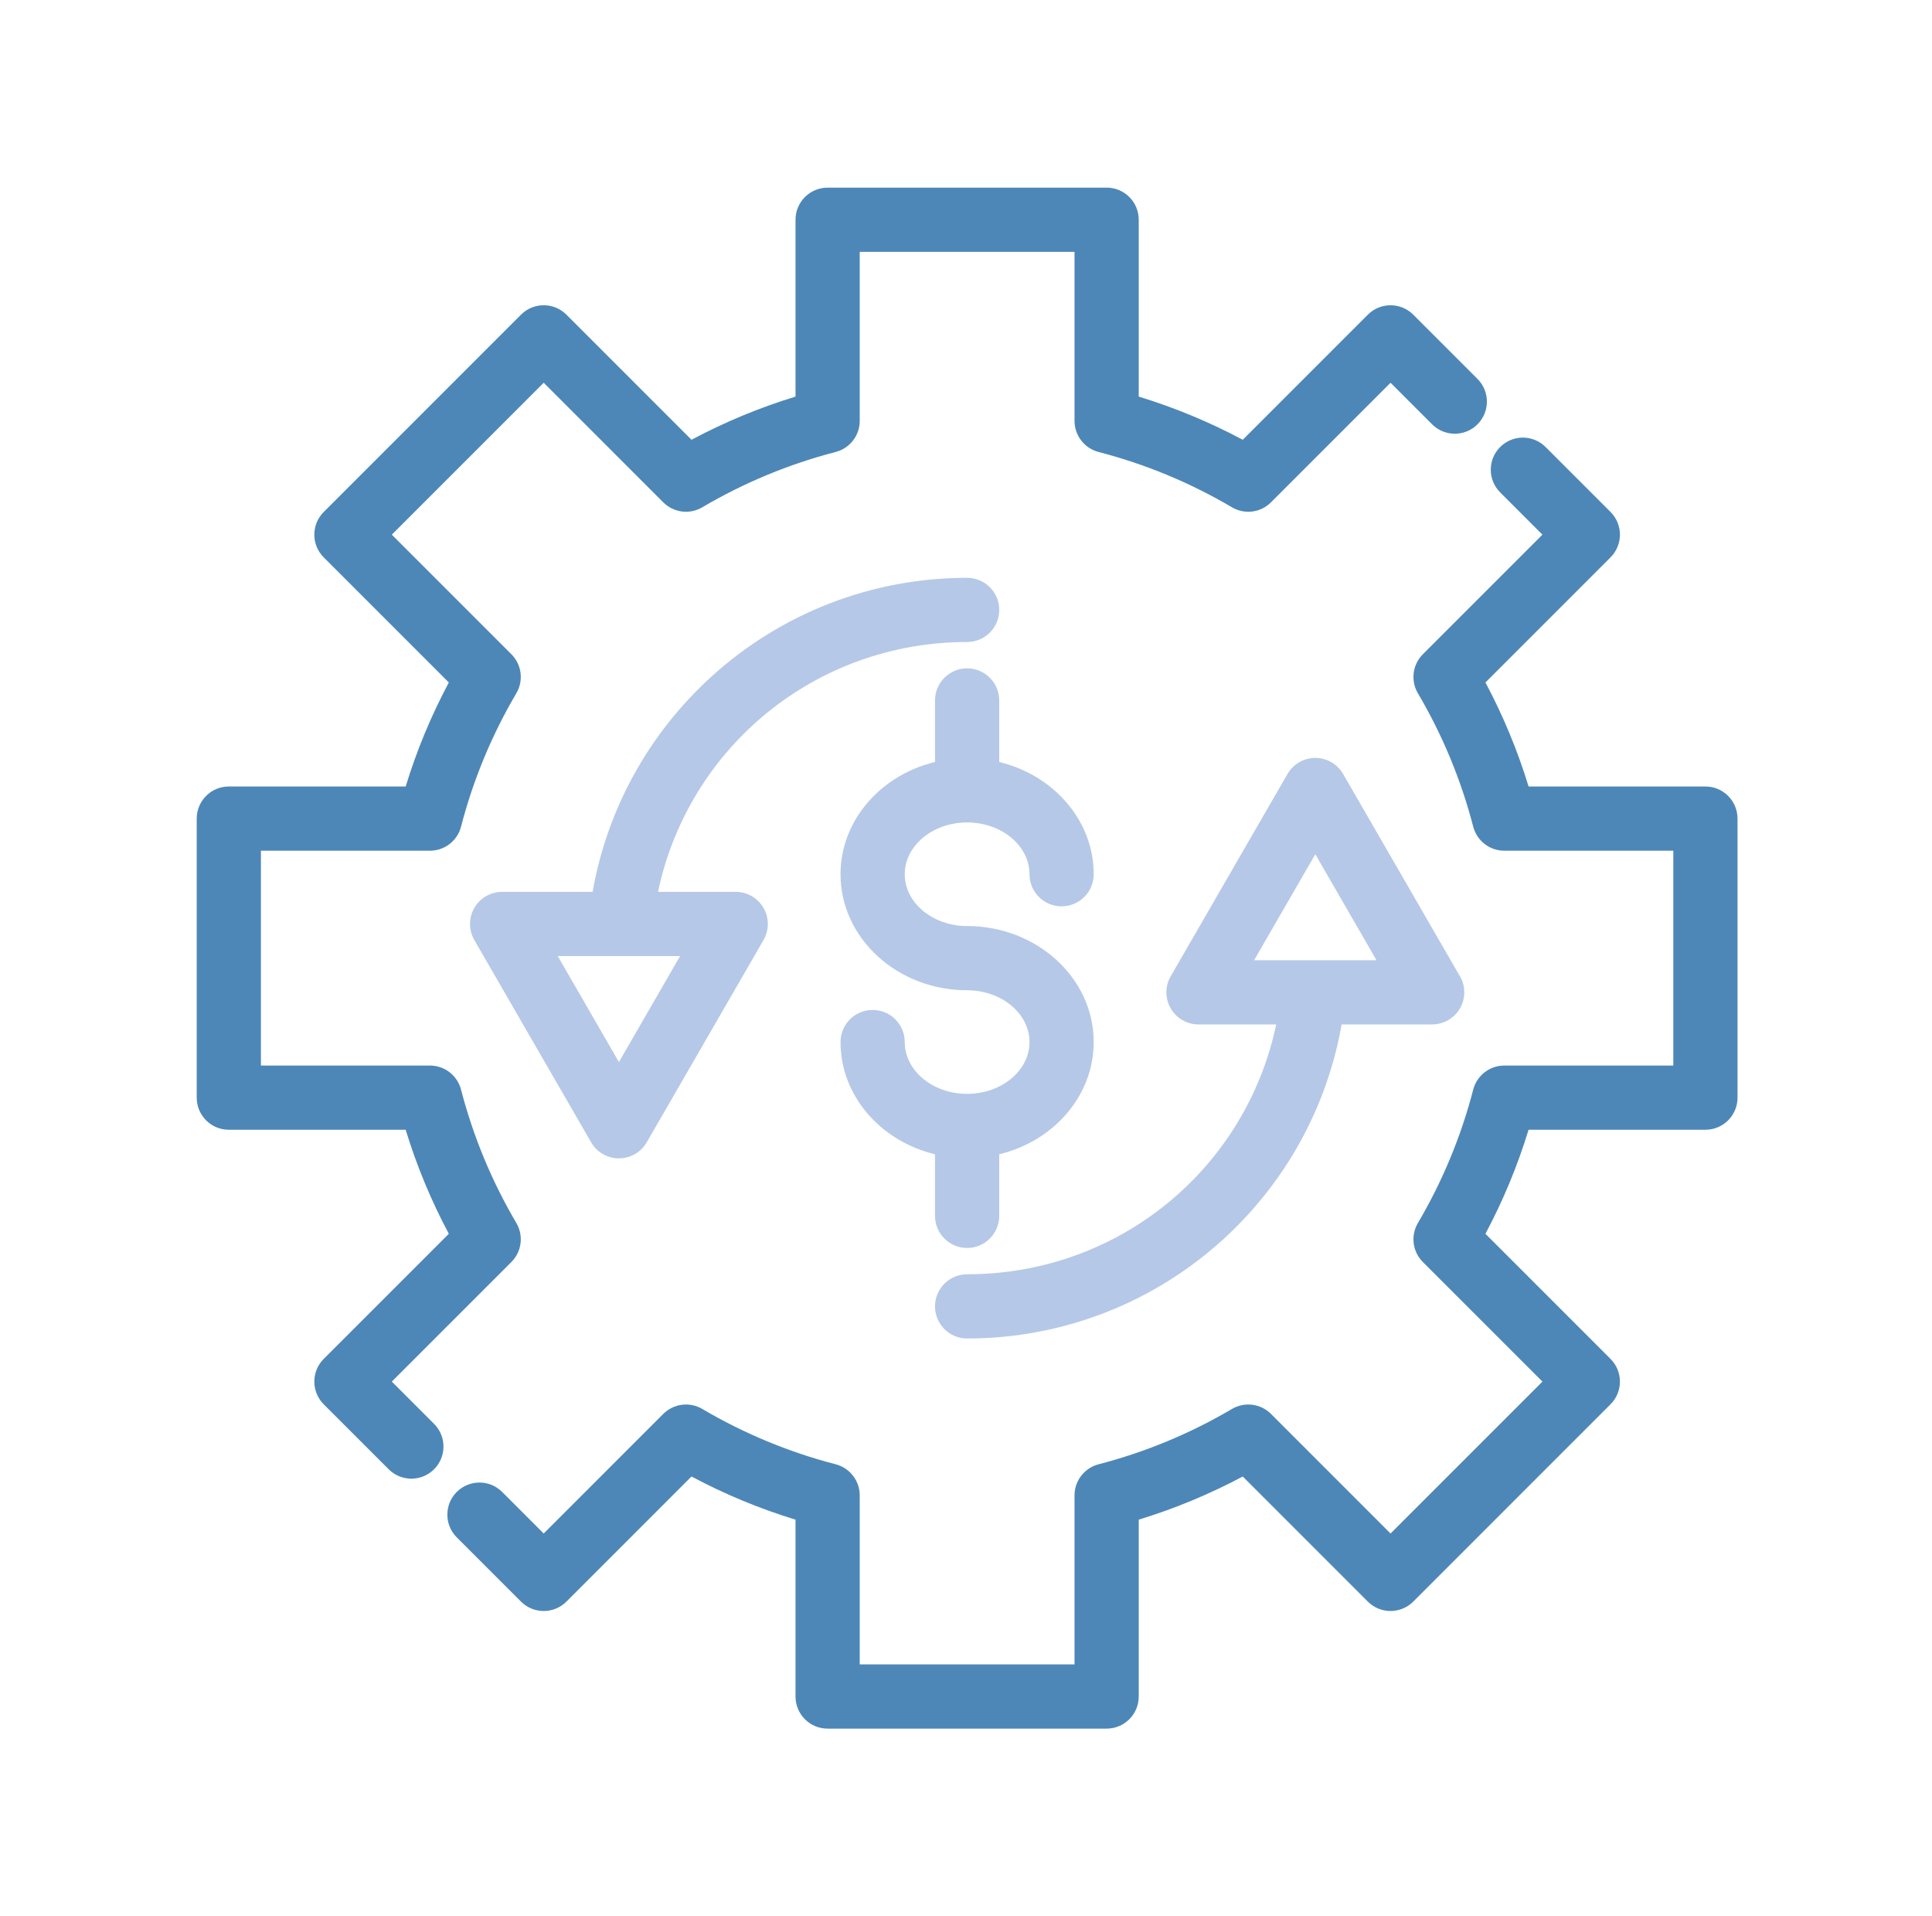 <svg xmlns="http://www.w3.org/2000/svg" width="121" height="120" viewBox="0 0 121 120" fill="none"><path d="M106.81 49.252H95.734C95.046 46.999 94.141 44.817 93.032 42.738L100.866 34.903C101.651 34.118 101.651 32.845 100.866 32.06L96.798 27.992C96.013 27.207 94.741 27.207 93.955 27.992C93.17 28.777 93.17 30.05 93.955 30.835L96.601 33.482L89.112 40.971C88.797 41.286 88.596 41.697 88.54 42.139C88.483 42.581 88.575 43.029 88.801 43.413C90.34 46.023 91.506 48.835 92.267 51.767C92.378 52.198 92.63 52.58 92.982 52.853C93.335 53.126 93.768 53.274 94.213 53.273H104.799V66.727H94.213C93.768 66.727 93.335 66.875 92.983 67.147C92.63 67.42 92.379 67.802 92.267 68.233C91.506 71.166 90.34 73.978 88.802 76.588C88.576 76.972 88.483 77.42 88.54 77.862C88.596 78.304 88.797 78.714 89.112 79.029L96.602 86.519L87.089 96.031L79.6 88.542C79.285 88.227 78.874 88.026 78.432 87.969C77.99 87.913 77.542 88.005 77.158 88.231C74.548 89.77 71.736 90.936 68.803 91.697C68.372 91.808 67.99 92.06 67.718 92.412C67.445 92.765 67.297 93.198 67.297 93.643V104.229H53.844V93.643C53.844 92.727 53.224 91.926 52.337 91.696C49.405 90.936 46.593 89.769 43.983 88.231C43.599 88.005 43.151 87.913 42.709 87.969C42.267 88.025 41.856 88.227 41.541 88.542L34.052 96.031L31.45 93.428C30.665 92.643 29.392 92.643 28.606 93.428C27.821 94.213 27.821 95.487 28.606 96.272L32.63 100.296C33.415 101.081 34.688 101.081 35.474 100.296L43.308 92.461C45.388 93.57 47.569 94.475 49.823 95.164V106.24C49.823 107.35 50.723 108.25 51.833 108.25H69.307C70.418 108.25 71.318 107.35 71.318 106.24V95.164C73.572 94.475 75.753 93.57 77.833 92.461L85.667 100.296C86.044 100.673 86.555 100.884 87.088 100.884C87.622 100.884 88.133 100.673 88.51 100.296L100.866 87.94C101.651 87.155 101.651 85.882 100.866 85.097L93.032 77.262C94.14 75.183 95.045 73.001 95.734 70.747H106.81C107.92 70.747 108.82 69.847 108.82 68.737V51.263C108.82 50.153 107.92 49.252 106.81 49.252ZM24.539 86.518L32.028 79.029C32.343 78.714 32.545 78.303 32.601 77.861C32.657 77.419 32.565 76.971 32.339 76.587C30.801 73.978 29.634 71.165 28.874 68.233C28.762 67.802 28.51 67.42 28.158 67.147C27.806 66.875 27.373 66.727 26.927 66.727H16.341V53.273H26.928C27.373 53.273 27.806 53.125 28.158 52.853C28.511 52.58 28.762 52.198 28.874 51.767C29.634 48.834 30.801 46.023 32.339 43.413C32.565 43.029 32.657 42.581 32.601 42.139C32.545 41.697 32.343 41.286 32.028 40.971L24.539 33.482L34.052 23.969L41.541 31.458C41.856 31.773 42.267 31.974 42.709 32.031C43.151 32.087 43.599 31.995 43.983 31.768C46.593 30.23 49.405 29.064 52.337 28.303C52.769 28.192 53.151 27.94 53.423 27.587C53.696 27.235 53.844 26.802 53.844 26.357V15.771H67.297V26.357C67.297 26.803 67.445 27.236 67.718 27.588C67.99 27.94 68.372 28.192 68.804 28.304C71.736 29.064 74.548 30.23 77.158 31.769C77.542 31.995 77.99 32.087 78.432 32.031C78.874 31.975 79.285 31.773 79.6 31.458L87.089 23.969L89.691 26.571C90.477 27.357 91.749 27.357 92.534 26.571C93.32 25.786 93.32 24.513 92.534 23.728L88.51 19.704C88.133 19.327 87.622 19.116 87.089 19.116C86.556 19.116 86.044 19.327 85.667 19.704L77.833 27.539C75.754 26.43 73.572 25.525 71.318 24.836V13.76C71.318 12.65 70.418 11.75 69.308 11.75H51.834C50.723 11.75 49.823 12.65 49.823 13.76V24.836C47.57 25.525 45.388 26.43 43.309 27.539L35.474 19.704C34.689 18.919 33.416 18.919 32.631 19.704L20.275 32.06C19.49 32.845 19.49 34.118 20.275 34.903L28.11 42.738C27.001 44.817 26.096 46.999 25.407 49.252H14.331C13.22 49.252 12.32 50.153 12.32 51.263V68.737C12.32 69.847 13.22 70.748 14.331 70.748H25.406C26.095 73.001 27 75.183 28.109 77.262L20.274 85.097C19.897 85.474 19.686 85.985 19.686 86.518C19.686 87.052 19.897 87.563 20.274 87.94L24.343 92.008C24.735 92.401 25.25 92.597 25.764 92.597C26.279 92.597 26.793 92.401 27.186 92.008C27.971 91.223 27.971 89.95 27.186 89.165L24.539 86.518Z" fill="#4D87B7"></path><path d="M64.477 65.256C64.477 63.467 62.724 62.012 60.57 62.012C56.199 62.012 52.642 58.753 52.642 54.747C52.642 51.377 55.158 48.537 58.559 47.719V43.863C58.559 42.753 59.46 41.853 60.57 41.853C61.68 41.853 62.58 42.753 62.58 43.863V47.719C65.981 48.537 68.498 51.377 68.498 54.747C68.498 55.857 67.598 56.757 66.487 56.757C65.377 56.757 64.477 55.857 64.477 54.747C64.477 52.958 62.724 51.503 60.57 51.503C58.416 51.503 56.663 52.958 56.663 54.747C56.663 56.535 58.416 57.991 60.57 57.991C64.941 57.991 68.498 61.25 68.498 65.256C68.498 68.625 65.981 71.466 62.58 72.283V76.139C62.58 77.25 61.68 78.15 60.57 78.15C59.46 78.15 58.559 77.25 58.559 76.139V72.283C55.158 71.466 52.642 68.625 52.642 65.256C52.642 64.145 53.542 63.245 54.653 63.245C55.763 63.245 56.663 64.145 56.663 65.256C56.663 67.044 58.416 68.5 60.57 68.5C62.724 68.5 64.477 67.044 64.477 65.256ZM58.559 81.808C58.559 80.698 59.46 79.798 60.57 79.798C70.056 79.798 78.018 73.211 79.929 64.152H75.062C74.709 64.152 74.362 64.059 74.057 63.883C73.751 63.706 73.497 63.452 73.321 63.147C73.144 62.841 73.052 62.494 73.052 62.142C73.052 61.789 73.144 61.442 73.321 61.136L80.636 48.468C80.813 48.162 81.066 47.909 81.372 47.732C81.678 47.556 82.024 47.463 82.377 47.463C82.73 47.463 83.077 47.556 83.382 47.732C83.688 47.909 83.942 48.162 84.118 48.468L91.373 61.032C91.591 61.361 91.707 61.747 91.707 62.142C91.707 63.252 90.807 64.152 89.696 64.152H84.025C83.118 69.309 80.53 74.031 76.619 77.6C72.224 81.61 66.524 83.819 60.57 83.819C59.46 83.819 58.559 82.919 58.559 81.808ZM78.544 60.131H86.21L82.377 53.494L78.544 60.131ZM41.211 55.85H46.078C46.431 55.851 46.777 55.944 47.083 56.12C47.389 56.297 47.642 56.55 47.819 56.856C47.995 57.161 48.088 57.508 48.088 57.861C48.088 58.214 47.995 58.56 47.819 58.866L40.504 71.534C40.328 71.84 40.074 72.094 39.768 72.27C39.462 72.446 39.116 72.539 38.763 72.539C38.41 72.539 38.063 72.446 37.758 72.27C37.452 72.094 37.198 71.84 37.022 71.534L29.707 58.866C29.53 58.56 29.438 58.214 29.438 57.861C29.438 57.508 29.53 57.161 29.707 56.856C29.883 56.55 30.137 56.296 30.443 56.12C30.748 55.943 31.095 55.85 31.448 55.85H37.115C38.022 50.693 40.61 45.971 44.521 42.403C48.916 38.392 54.616 36.184 60.57 36.184C61.68 36.184 62.581 37.084 62.581 38.194C62.581 39.304 61.68 40.204 60.57 40.204C51.084 40.204 43.122 46.791 41.211 55.85ZM42.595 59.871H34.93L38.763 66.509L42.595 59.871Z" fill="#B5C8E7"></path></svg>